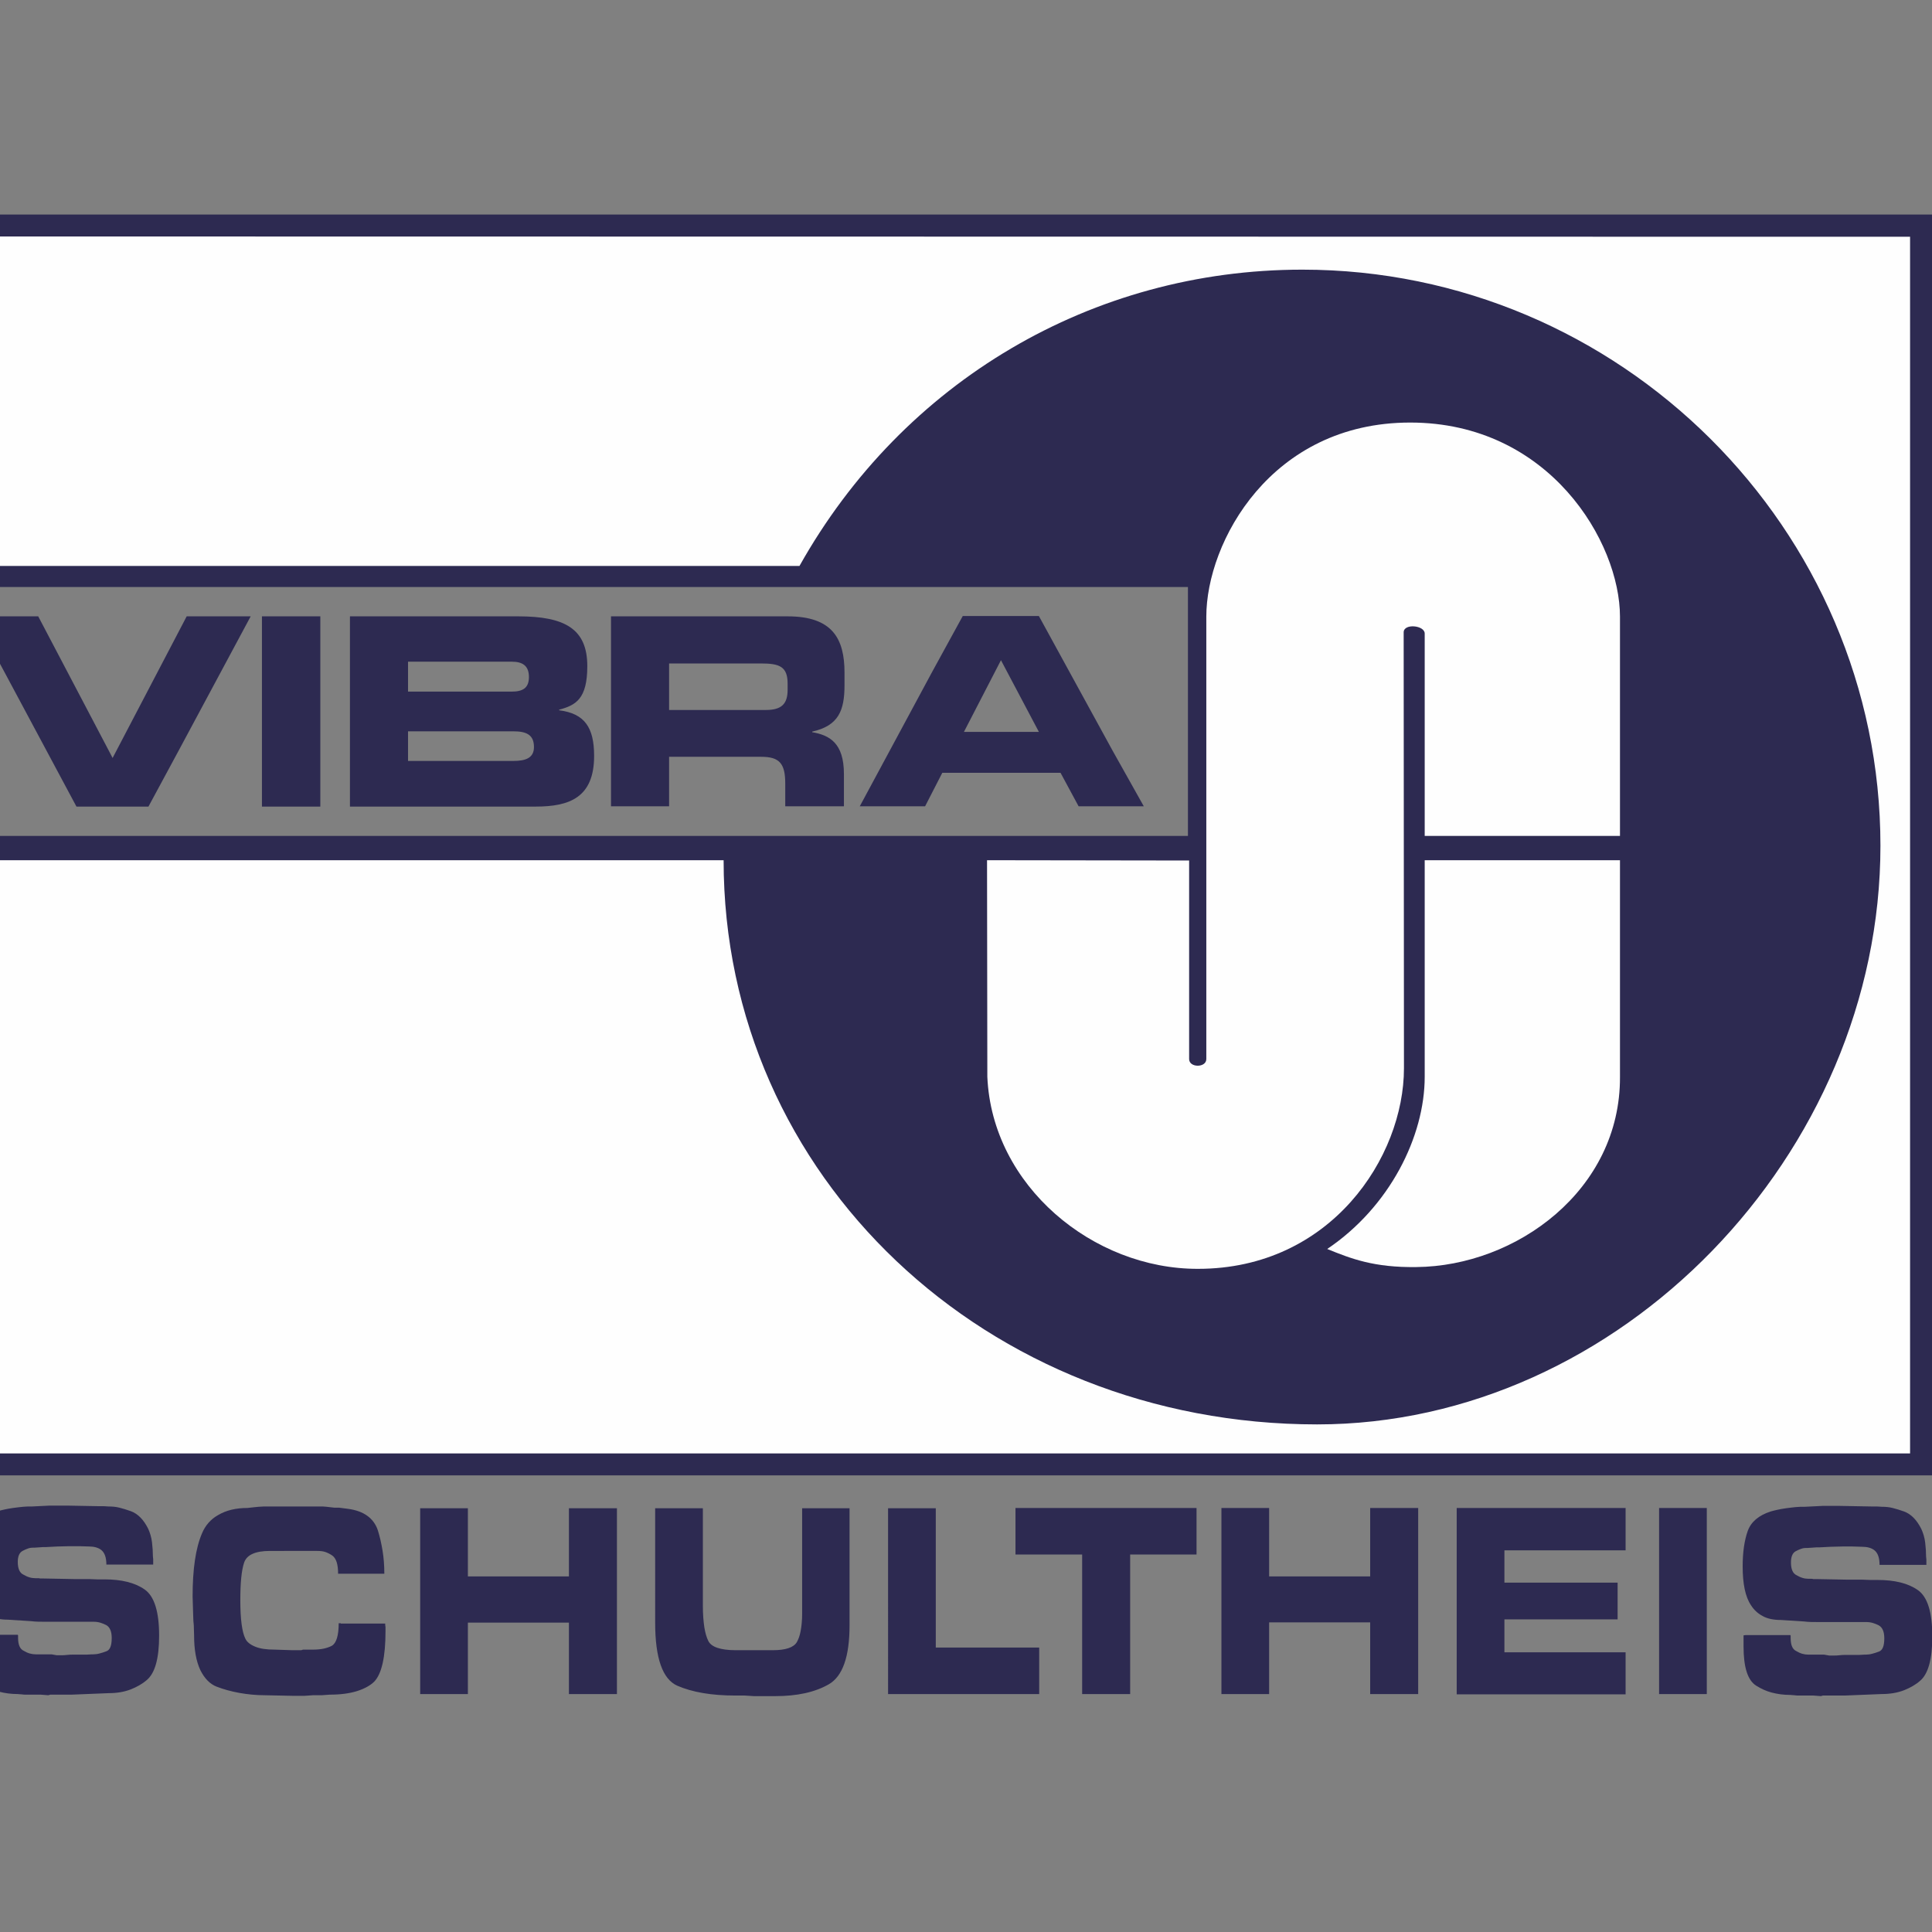 <?xml version="1.0" encoding="UTF-8"?> <svg xmlns="http://www.w3.org/2000/svg" xmlns:xlink="http://www.w3.org/1999/xlink" version="1.1" id="layer" x="0px" y="0px" viewBox="0 0 652 652" style="enable-background:new 0 0 652 652;" xml:space="preserve"><rect x="0" y="0" width="652" height="652" fill="#808080" stroke="none"/> <style type="text/css"> .st0{fill-rule:evenodd;clip-rule:evenodd;fill:#FEFEFE;} .st1{fill-rule:evenodd;clip-rule:evenodd;fill:#2D2A51;} </style> <path class="st0" d="M480.8,363.4v-73.1h65.9v73.1c0.2,38.2-35,63.9-68.7,64.2c-14.3,0.2-22-2.8-30.1-6.1 C469,407.3,480.8,383.5,480.8,363.4"></path> <path class="st0" d="M333.1,290.3l68.2,0.1v67c0,3,5.8,3,5.8,0V208.1c0-25.1,21.8-65.5,68.8-65.5s70.8,40.4,70.8,65.5v74h-65.9 v-68.3c0-2.8-7.1-3.5-7.1-0.4l0.1,147.1c0,30-24.7,67.7-69.5,67.7c-35.4,0.1-69.5-28-71.1-64.8"></path> <path class="st0" d="M-3.3,79.8l647.9,0.1v410.6H-3.4l0-200.2h247.6c0,106.9,88.8,190.4,200.3,190.4c102.1,0,190.1-91.2,190.1-195.3 c0-107-88-194.4-195.1-194.4c-70.8,0-134.7,37.6-169.7,100H-3.3"></path> <polyline class="st1" points="-10.5,72.4 652,72.4 652,497.9 -10.5,497.9 -10.5,282.1 400.9,282.1 400.9,198.1 -10.5,198.1 "></polyline> <path class="st0" d="M480.8,363.4v-73.1h65.9v73.1c0.2,38.2-35,63.9-68.7,64.2c-14.3,0.2-22-2.8-30.1-6.1 C469,407.3,480.8,383.5,480.8,363.4"></path> <path class="st0" d="M333.1,290.3l68.2,0.1v67c0,3,5.8,3,5.8,0V208.1c0-25.1,21.8-65.5,68.8-65.5s70.8,40.4,70.8,65.5v74h-65.9 v-68.3c0-2.8-7.1-3.5-7.1-0.4l0.1,147.1c0,30-24.7,67.7-69.5,67.7c-35.4,0.1-69.5-28-71.1-64.8"></path> <path class="st0" d="M-3.3,79.8l647.9,0.1v410.6H-3.4l0-200.2h247.6c0,106.9,88.8,190.4,200.3,190.4c102.1,0,190.1-91.2,190.1-195.3 c0-107-88-194.4-195.1-194.4c-70.8,0-134.7,37.6-169.7,100H-3.3"></path> <path class="st1" d="M137.7,246.8v10h35.5c4.2,0,7-1,7-4.7c0-4.3-2.8-5.3-7-5.3 M137.7,223.3v10.1h35c3.7,0,5.8-1.2,5.8-4.9 c0-3.8-2.1-5.2-5.8-5.2H137.7z M225.8,224v15.6h32.7c5.3,0,7.3-2.1,7.3-6.8v-2.1c0-5.8-2.8-6.8-9-6.8H225.8z M337.8,222.8 l-12.5,24.2h25.3L337.8,222.8z M25.8,272.2L1.5,226.8L-8.6,208h21.5l23.8,45.3l1.3,2.5l23.8-45.5l1.2-2.3h21.6l-24.3,45.3 l-10.2,18.9H25.8z M108.1,272.2H88.4V208h19.7V272.2z M118.1,272.2V208h56.8c15.7,0,23.3,4.2,23.3,16.8c0,11.1-3.9,13.2-9.5,14.7 v0.2c8.6,1.1,11.8,5.8,11.8,15.4c0,14.1-8.4,17.1-19.7,17.1h-45.3H118.1z M206.2,272.2V208h59.6c15.1,0,19.2,7.5,19.2,19v4.2 c0,8.6-2,13.7-10.9,15.7v0.2c5.8,1,10.7,3.6,10.7,14.1v10.9H265v-7.7c0-6.8-2-9-8.1-9h-31.1v16.7H206.2z M290.1,272.2l24.5-45.5 l10.3-18.8h25.7l24.8,45.3l10.6,18.9h-22l-6.1-11.3h-39.9l-5.8,11.3H290.1z"></path> <path class="st1" d="M589.1,551.8h15.1l0.1,0.2v0.8c0,2.3,0.6,3.8,1.9,4.4c0.7,0.4,1.3,0.7,2,0.9c0.7,0.2,1.4,0.3,2.1,0.3h5.3 l1.7,0.3h1.8c0.4,0,0.9,0,1.7-0.1c0.8-0.1,1.3-0.1,1.7-0.1h4.9l1.7-0.1h0.5c0.7,0,1.5-0.1,2.2-0.3c0.7-0.2,1.5-0.4,2.2-0.7 c1.3-0.4,1.9-1.9,1.9-4.5c0-2.2-0.6-3.7-1.9-4.4c-0.6-0.3-1.3-0.6-2-0.8c-0.7-0.2-1.4-0.3-2.2-0.3h-16.3c-1.6,0-3.2,0-4.7-0.2 c-4.7-0.3-7.4-0.5-7.8-0.5c-2.4,0-4.5-0.4-6.1-1.3c-1.7-0.9-3-2.1-4-3.7c-1.9-2.8-2.8-7.2-2.8-13.1c0-4.8,0.6-8.8,1.7-11.9 c1.1-3.1,3.7-5.3,7.7-6.6c1.4-0.4,3.1-0.8,5.2-1.1c1.4-0.2,2.5-0.3,3.4-0.4c0.9-0.1,1.9-0.1,3-0.1l6-0.3h5.7l10.8,0.2h1.8l1.7,0.1 c1.2,0,2.4,0.1,3.6,0.4c1.2,0.3,2.5,0.7,3.9,1.2c2.4,0.9,4.3,2.9,5.8,5.9c0.6,1.3,1.1,2.9,1.3,4.6c0.2,1.7,0.3,3.3,0.3,4.7l0.1,1 v1.8h-15.8c0-2.4-0.6-4-1.7-4.9c-0.5-0.4-1.1-0.7-1.8-0.9c-0.7-0.2-1.5-0.3-2.3-0.3l-3.3-0.1h-3.4l-4,0.1l-3.9,0.2h-1l-1.4,0.1 l-1.5,0.1h-0.4c-0.7,0-1.3,0.1-1.8,0.3c-0.5,0.2-1.1,0.4-1.8,0.8c-1.1,0.6-1.6,1.9-1.6,3.8c0,2.2,0.6,3.7,1.9,4.3 c0.7,0.4,1.3,0.7,2,0.9c0.6,0.2,1.3,0.3,2,0.3h0.8c0.4,0,0.6,0,0.8,0.1h1.2l10.4,0.2h5l2.6,0.1h2.5c5.8,0,10.3,1.1,13.6,3.4 c3.3,2.3,4.9,7.5,4.9,15.7c0,7.7-1.4,12.7-4.2,15c-1.5,1.3-3.3,2.3-5.3,3.1c-2.3,0.9-4.8,1.3-7.6,1.3l-4.9,0.2l-7.4,0.3h-7.5 l-0.7,0.2l-2.6-0.2h-5.1c-0.3,0-0.7,0-1.3-0.1c-0.6,0-1-0.1-1.3-0.1c-2.3,0-4.4-0.3-6.3-0.8c-1.9-0.5-3.6-1.3-5.2-2.3 c-2.9-1.8-4.3-6.2-4.3-13.3v-3.7 M576,508.9v62.8h-16.1v-62.8h0.8H576z M491.6,571.7v-62.8h57v14.3h-40.9v10.9h38.2v12.4h-38.2v11.1 h40.9v14.2h-39.4H491.6z M462.4,532v-23.1h16.2v62.8h-16.2v-24.2h-34.1v24.2h-16.1v-62.8h16.1V532H462.4z M381.4,524.6v47.1h-16.2 v-47.1h-22.5v-15.7h61.1v15.7H381.4z"></path> <path class="st1" d="M315.8,509V556h34.9v15.7h-51V509h0.8 M271.3,509h15.4v39.5c0,10.5-2.3,17.2-7,19.9c-4.7,2.7-10.7,4-18.1,4 h-7.1l-3.2-0.2h-3.2c-7.9,0-14.4-1.1-19.5-3.3c-5-2.2-7.5-9.3-7.5-21.3V509h16.1v32.9c0,2.9,0.2,5.3,0.5,7.3 c0.3,1.9,0.8,3.5,1.3,4.5c0.5,1.1,1.6,1.9,3.1,2.4c1.5,0.5,3.5,0.8,6.1,0.8h12.6c4.3,0,7-0.9,8.1-2.7c0.5-0.9,1-2.1,1.3-3.8 c0.3-1.6,0.5-3.6,0.5-5.8V509H271.3z M192,532v-23h16.2v62.7H192v-24.1h-34.1v24.1h-16.1V509h16.1v23H192z M115,547.9h15v0.5 l0.1,0.7v1.4c0,8.7-1.3,14.4-3.8,17c-1.3,1.3-3.3,2.4-5.8,3.2c-2.6,0.8-5.6,1.2-9.2,1.2l-2.8,0.2h-2.9l-2.9,0.2h-3.7l-9.6-0.2 c-3,0-5.9-0.3-8.7-0.8c-2.7-0.5-5.3-1.2-7.6-2.1c-2.3-0.9-4.1-2.8-5.5-5.6c-1.4-3-2.1-6.9-2.1-11.7l-0.1-3.4c-0.1-0.9-0.2-2-0.2-3.2 l-0.1-3.2l-0.1-3.3c0-9.2,1-16.3,3.2-21.4c1.1-2.6,2.9-4.7,5.4-6.1c2.7-1.6,6-2.4,9.9-2.4c1.6-0.2,2.9-0.3,3.8-0.4s2.1-0.1,3.3-0.1 h17.5c0.6,0,1.3,0,2.1,0.1c0.8,0.1,1.7,0.2,2.6,0.3c0.8,0,1.3,0,1.6,0c0.3,0,1.3,0.2,3.1,0.4c5.2,0.7,8.6,3.1,10,7.2 c0.7,2.2,1.2,4.5,1.6,6.9c0.4,2.4,0.6,5,0.6,7.8h-15.6c0-3.1-0.6-5.1-1.9-6.1c-0.7-0.5-1.5-0.9-2.3-1.2c-0.8-0.3-1.8-0.4-2.9-0.4 H91.1c-4.9,0-7.8,1.3-8.7,3.9c-0.9,2.6-1.3,6.9-1.3,12.8c0,6.4,0.6,10.7,1.7,12.9c0.5,1.1,1.6,2,3.3,2.7c1.7,0.7,3.8,1,6.5,1l6,0.2 h3.1c0.3-0.1,0.5-0.2,0.6-0.2h3.5c2.6,0,4.7-0.5,6.2-1.3c1.5-0.9,2.3-3.4,2.3-7.6H115z M-9.1,551.7H6l0.1,0.2v0.8 c0,2.3,0.6,3.8,1.9,4.4c0.7,0.4,1.3,0.7,2,0.9c0.7,0.2,1.4,0.3,2.1,0.3h5.3l1.7,0.3h1.8c0.4,0,0.9,0,1.7-0.1 c0.8-0.1,1.3-0.1,1.7-0.1h4.9l1.7-0.1h0.5c0.7,0,1.5-0.1,2.2-0.3c0.7-0.2,1.5-0.4,2.2-0.7c1.3-0.4,1.9-1.9,1.9-4.5 c0-2.2-0.6-3.7-1.9-4.4c-0.6-0.3-1.3-0.6-2-0.8c-0.7-0.2-1.4-0.3-2.2-0.3H15.2c-1.6,0-3.2,0-4.7-0.2c-4.7-0.3-7.4-0.5-7.8-0.5 c-2.4,0-4.5-0.4-6.1-1.3c-1.7-0.9-3-2.1-4-3.7c-1.9-2.8-2.8-7.2-2.8-13.1c0-4.8,0.6-8.8,1.7-11.9c1.1-3.1,3.7-5.3,7.7-6.6 c1.4-0.4,3.1-0.8,5.2-1.1c1.4-0.2,2.5-0.3,3.4-0.4c0.9-0.1,1.9-0.1,3-0.1l6-0.3h5.7l10.8,0.2H35l1.7,0.1c1.2,0,2.4,0.1,3.6,0.4 c1.2,0.3,2.5,0.7,3.9,1.2c2.4,0.9,4.3,2.9,5.8,5.9c0.6,1.3,1.1,2.9,1.3,4.6c0.2,1.7,0.3,3.3,0.3,4.7l0.1,1v1.8H35.9 c0-2.4-0.6-4-1.7-4.9c-0.5-0.4-1.1-0.7-1.8-0.9c-0.7-0.2-1.5-0.3-2.3-0.3l-3.3-0.1h-3.4l-4,0.1l-3.9,0.2h-1l-1.4,0.1l-1.5,0.1h-0.4 c-0.7,0-1.3,0.1-1.8,0.3c-0.5,0.2-1.1,0.4-1.8,0.8c-1.1,0.6-1.6,1.9-1.6,3.7c0,2.2,0.6,3.7,1.9,4.3c0.7,0.4,1.3,0.7,2,0.9 c0.6,0.2,1.3,0.3,2,0.3h0.8c0.4,0,0.6,0,0.8,0.1h1.2l10.4,0.2h5l2.6,0.1h2.5c5.8,0,10.3,1.1,13.6,3.4c3.3,2.3,4.9,7.5,4.9,15.6 c0,7.7-1.4,12.7-4.2,15c-1.5,1.3-3.3,2.3-5.3,3.1c-2.3,0.9-4.8,1.3-7.6,1.3l-2.4,0.1l-2.5,0.1l-7.4,0.3H17l-0.7,0.2l-2.6-0.2H8.6 c-0.3,0-0.7,0-1.3-0.1c-0.6,0-1-0.1-1.3-0.1c-2.3,0-4.4-0.3-6.3-0.8c-1.9-0.5-3.6-1.3-5.2-2.3c-2.9-1.8-4.3-6.2-4.3-13.3v-3.7H-9.1z "></path> </svg> 